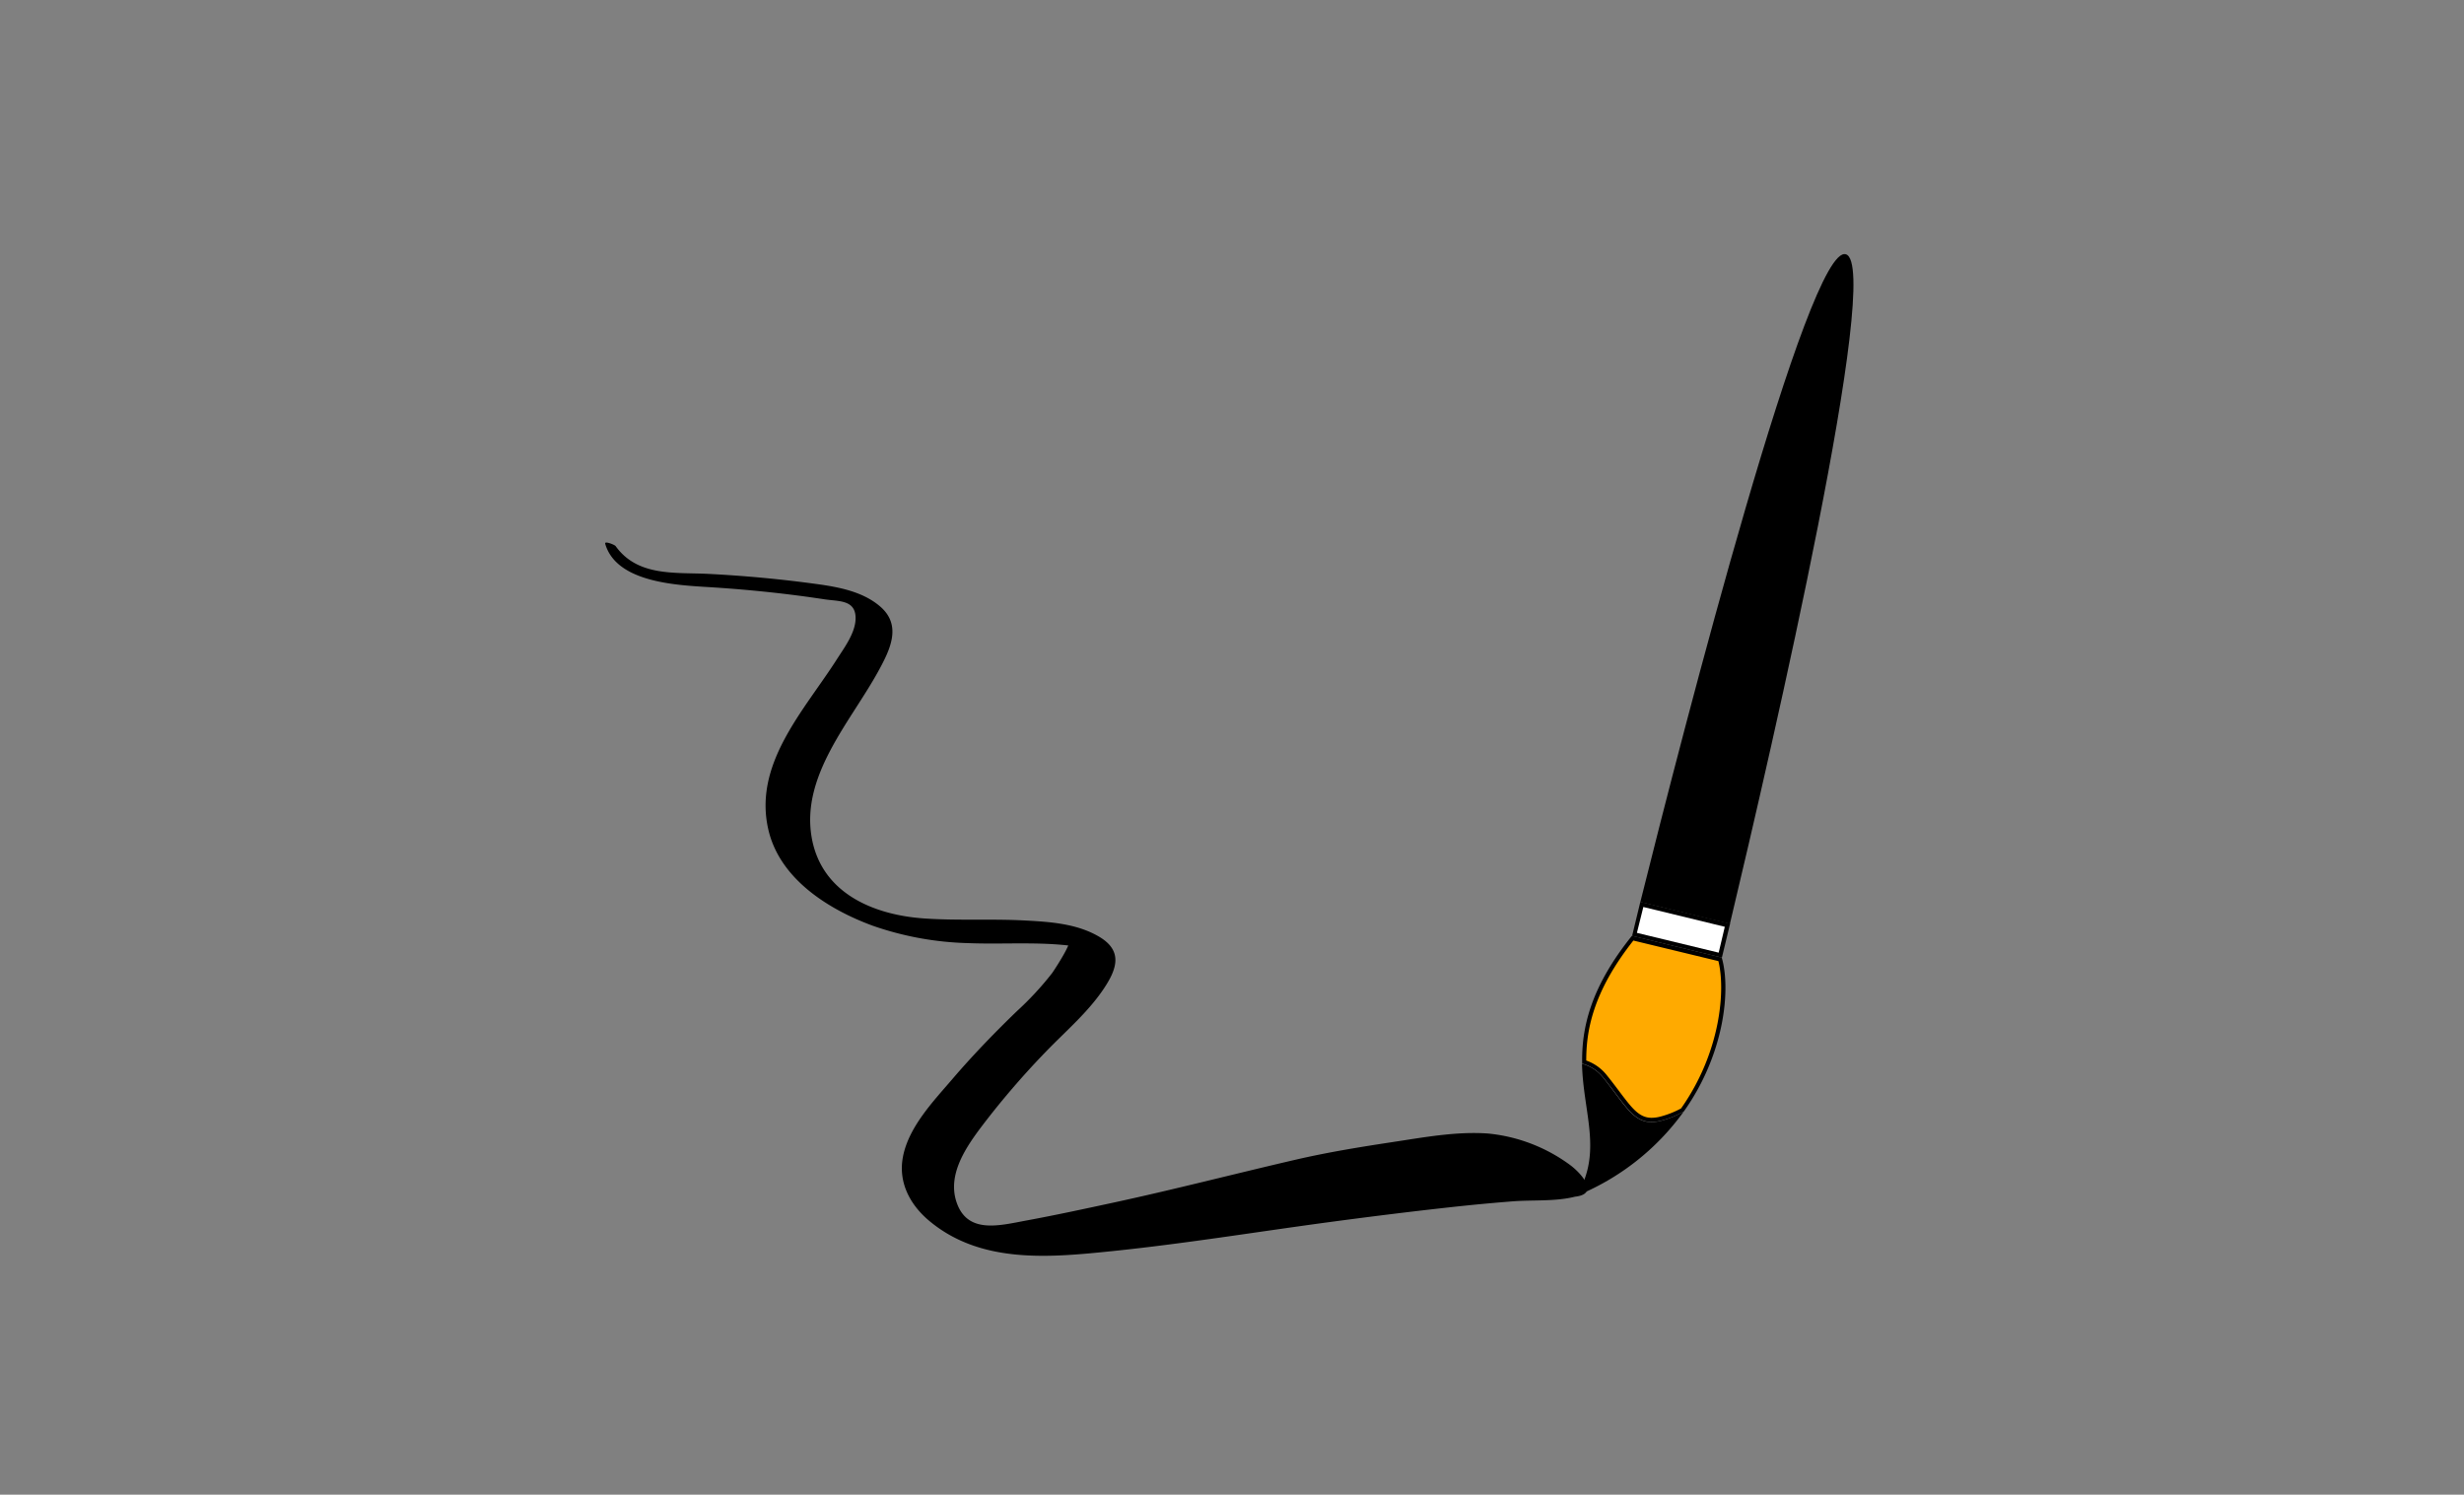<svg id="Graphisme" xmlns="http://www.w3.org/2000/svg" viewBox="0 0 600 364"><rect x="0" y="0" width="600" height="364" fill="#808080" stroke="none"/><defs><style>.cls-1{fill:#fa0;}.cls-2{fill:#fff;}</style></defs><g id="Layer_9" data-name="Layer 9"><path d="M421.24,225c10.42-43.68,37.3-160.16,28.26-163.07S410.08,177,399.43,219.67Z"/><path class="cls-1" d="M402.17,272.77c-3.27,0-5.15-2.49-8.26-6.63-.91-1.21-1.94-2.57-3.13-4.05a10.43,10.43,0,0,0-5-3.41c-.09-7.13,1.27-17,11.82-30.18l21.27,5.16c1.91,7,1,22.25-9.15,36.66a22.57,22.57,0,0,1-5.28,2.14,9.17,9.17,0,0,1-2.25.31Z"/><path d="M397.77,229.06l20.67,5c1.7,6.79.72,21.93-9.08,35.87a22.41,22.41,0,0,1-5.06,2,8.66,8.66,0,0,1-2.13.29c-3,0-4.74-2.28-7.86-6.43-.91-1.21-1.94-2.58-3.14-4.06a11,11,0,0,0-4.91-3.46c0-7,1.42-16.5,11.51-29.26m-.38-1.12c-10.15,12.63-12.29,22.54-12.12,31.13a9.79,9.79,0,0,1,5.12,3.34c5.35,6.62,7.26,10.86,11.78,10.86a9.64,9.64,0,0,0,2.37-.32,23,23,0,0,0,5.5-2.25c10-14.08,11.43-29.87,9.21-37.46l-21.86-5.3Z"/><path d="M383.89,291.22A59.89,59.89,0,0,0,410,270.7a23,23,0,0,1-5.5,2.25c-6.37,1.61-8-2.87-14.15-10.54a9.79,9.79,0,0,0-5.12-3.34C385.51,271.15,390.34,280.59,383.89,291.22Z"/><polygon class="cls-2" points="397.99 227.57 399.8 220.28 420.63 225.33 418.88 232.64 397.99 227.57"/><path d="M400.17,220.88,420,225.7,418.51,232l-19.91-4.82,1.57-6.33m-.74-1.21-2,8.27,21.86,5.3,2-8.28-21.81-5.29Z"/><path d="M147.35,132.36c2.77,9.81,18.3,10.17,26.36,10.69,9.07.59,18.13,1.54,27.11,2.91,3.29.5,7.27.09,7.51,4.16.23,3.7-2.67,7.49-4.56,10.46-7.94,12.44-20.48,25.5-16.63,41.63,2.84,11.93,14.68,19.32,25.45,23.26a76.11,76.11,0,0,0,23.17,4.21c10,.41,20.61-.74,30.45,1.62l-5.91-2.39c.91.52-3.62,7.41-4.12,8.09a74.61,74.61,0,0,1-8.54,9.23c-5.45,5.26-10.71,10.7-15.64,16.45-4.71,5.51-10.86,11.86-12.17,19.28-1.08,6.13,1.84,11.51,6.46,15.37,12.66,10.57,29.48,8.91,44.71,7.34,17.63-1.82,35.16-4.69,52.71-7.05,9.91-1.33,19.86-2.57,29.8-3.66,4.91-.54,9.83-1,14.76-1.39s10.5.08,15.3-1.15l-27-12.25a6.28,6.28,0,0,1-1.44,4.68c-1.32,1.89,4.81,5.17,5.62,5.58a23.34,23.34,0,0,0,11,2.85c3.95-.07,7.93-.42,11.85-.86,6.2-.7,1.09-6-1.36-7.77a40.22,40.22,0,0,0-19.88-7.6c-7.72-.56-15.69.94-23.31,2.09-7.85,1.19-15.76,2.48-23.5,4.27-14.72,3.41-29.34,7.2-44.12,10.4-7.09,1.53-14.19,3.07-21.33,4.39-6.68,1.23-14.69,3.52-17.26-4.7-2.08-6.68,2.48-13.25,6.29-18.3a200.47,200.47,0,0,1,15.77-18.31c4.64-4.79,9.85-9.23,13.64-14.76,3.55-5.17,5-9.67-1.13-13.15-5.34-3.06-11.77-3.49-17.8-3.81-8.19-.44-16.41.07-24.6-.5-12.38-.86-25.07-6.2-27.38-19.84-2.54-15,9.41-28,16.12-40.14,2.88-5.24,6-11.26.63-15.94-4.28-3.73-10.31-4.81-15.74-5.55q-13-1.77-26.18-2.44c-8.13-.4-17.19.69-22.54-6.75-.26-.37-2.72-1.3-2.54-.65Z"/></g></svg>